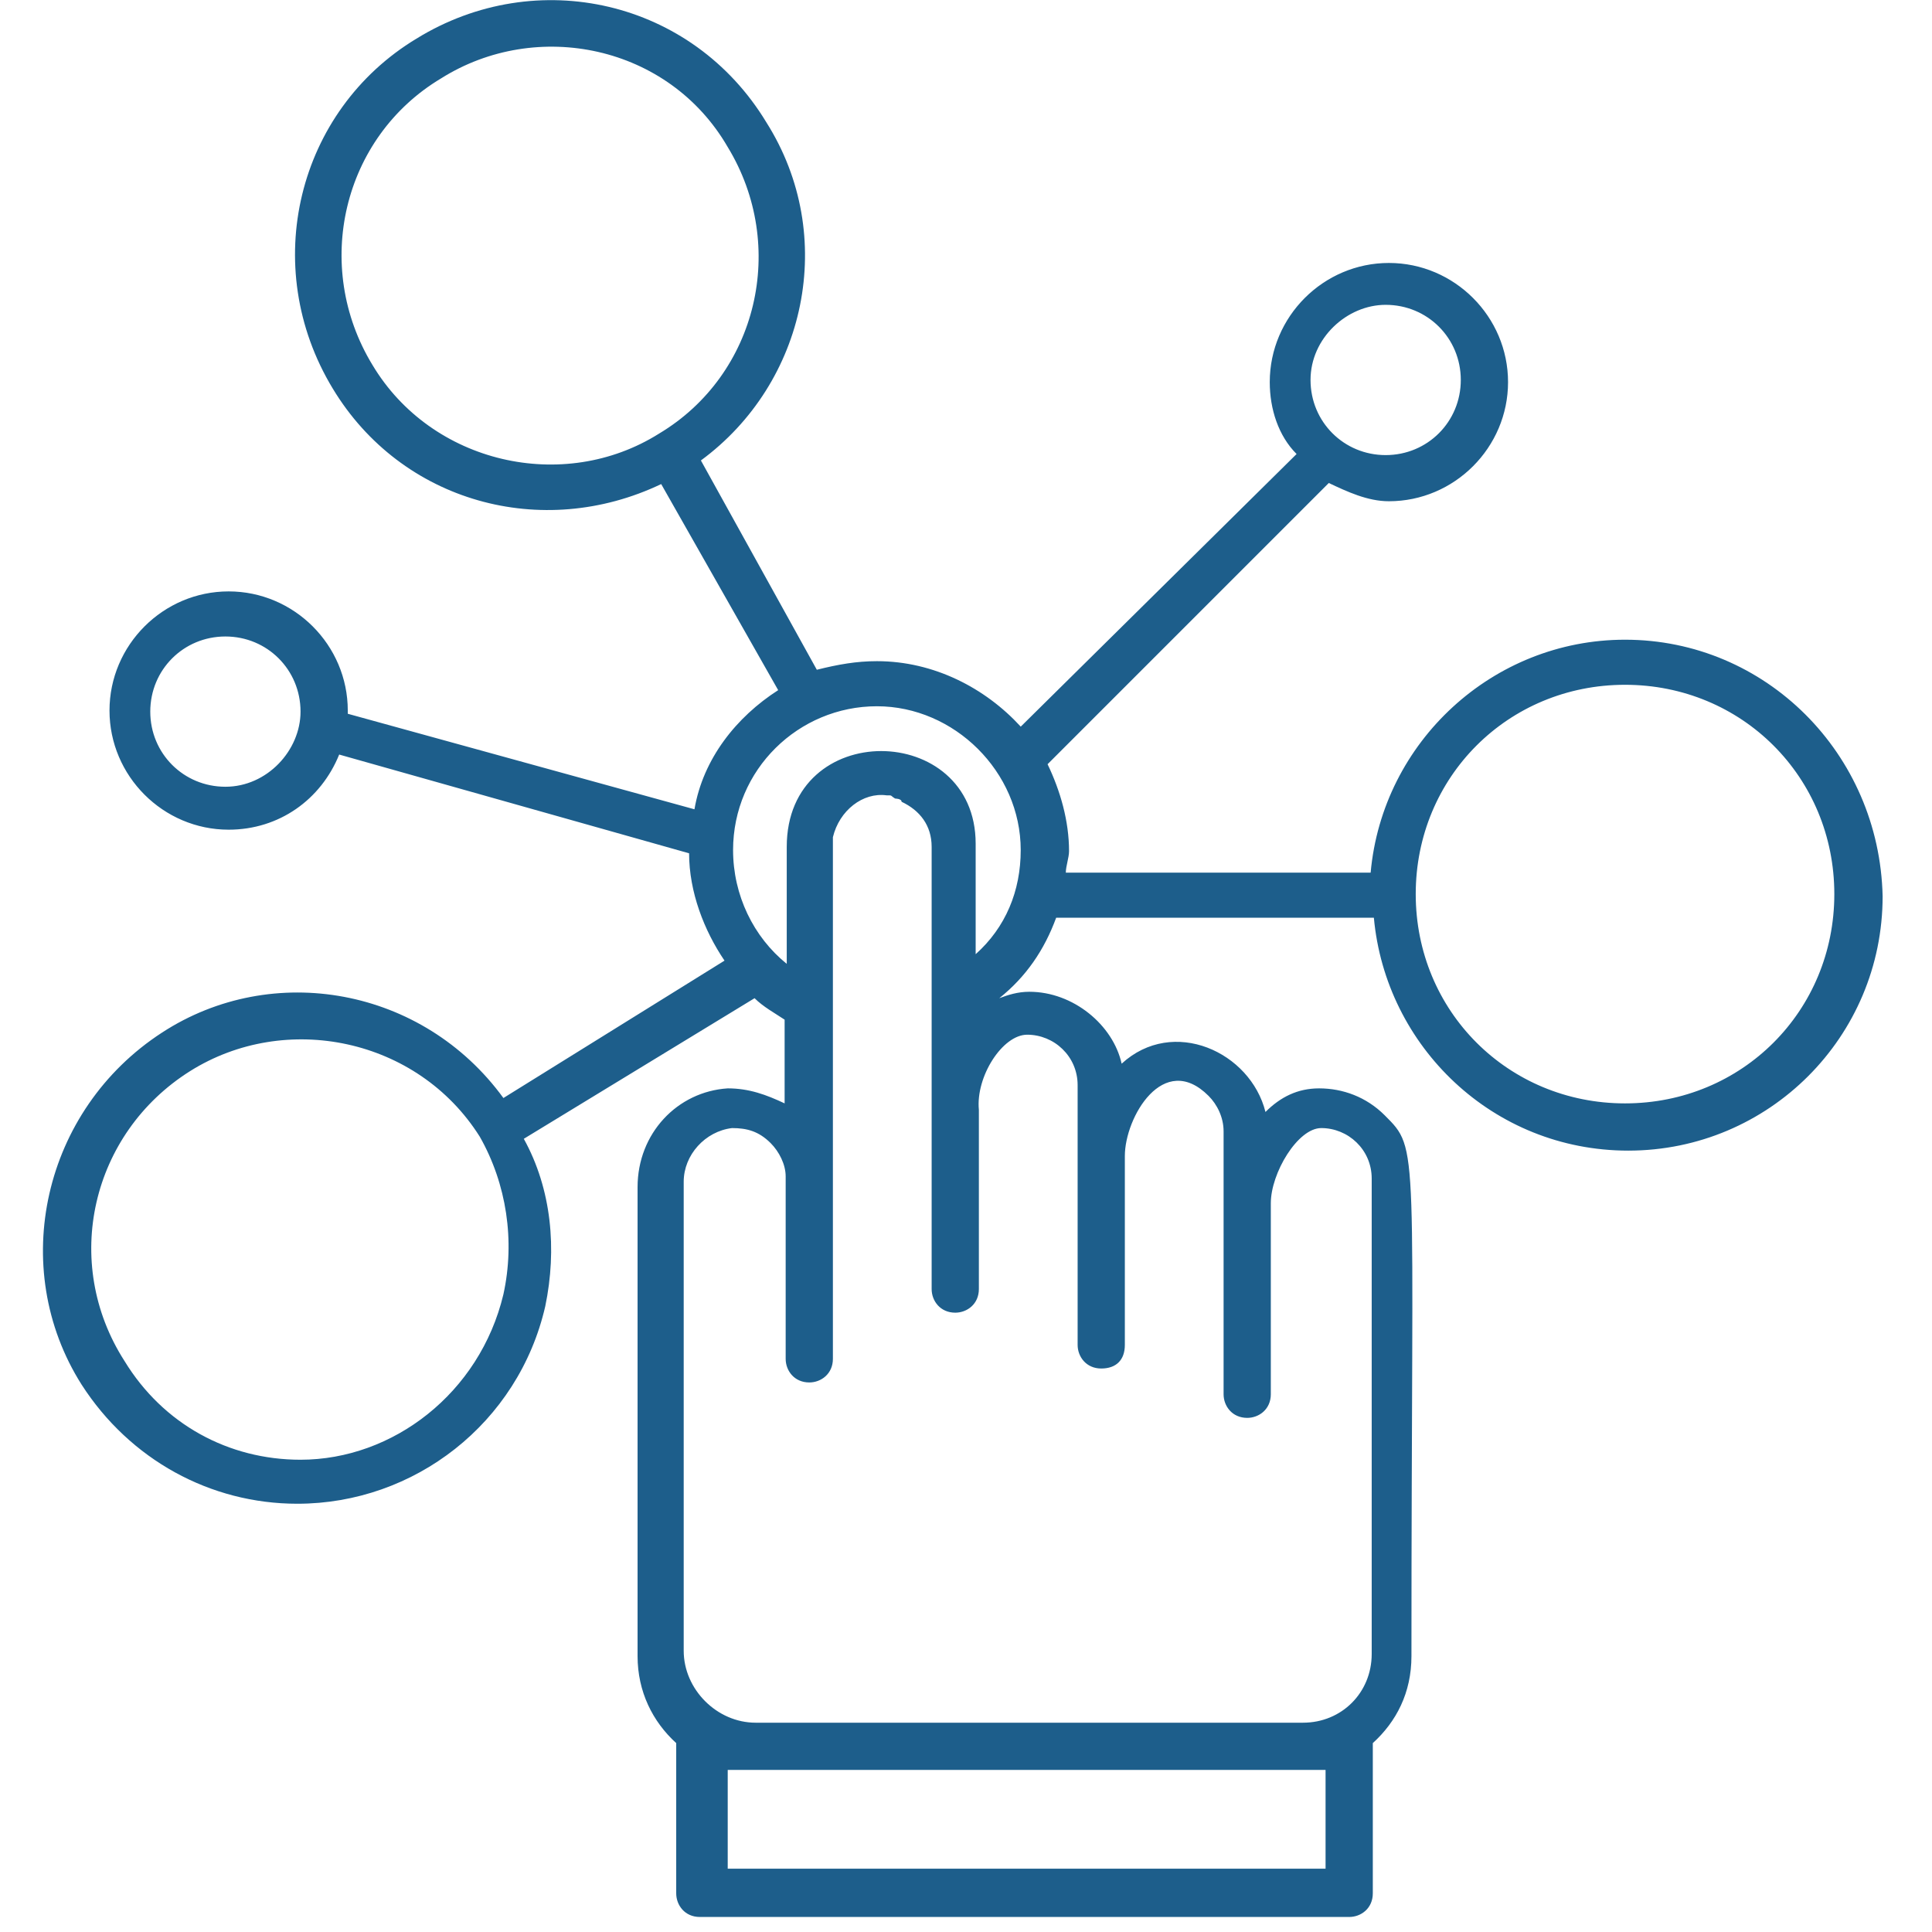 <?xml version="1.0" encoding="utf-8"?>
<!-- Generator: Adobe Illustrator 15.1.0, SVG Export Plug-In  -->
<!DOCTYPE svg PUBLIC "-//W3C//DTD SVG 1.1//EN" "http://www.w3.org/Graphics/SVG/1.1/DTD/svg11.dtd">
<svg version="1.1"
	 xmlns="http://www.w3.org/2000/svg" xmlns:xlink="http://www.w3.org/1999/xlink" xmlns:a="http://ns.adobe.com/AdobeSVGViewerExtensions/3.0/"
	 x="0px" y="0px" width="180px" height="180px" viewBox="-4 -0.014 180 180" enable-background="new -4 -0.014 180 180"
	 xml:space="preserve">
<defs>
</defs>
<path fill="#1D5E8B" d="M147.4,59.586c-12.301,0-22.601,9.5-23.7,21.7h-28.4c0-0.6,0.3-1.4,0.3-2c0-2.8-0.8-5.6-2-8.1l26.2-26.2
	c1.7,0.8,3.601,1.7,5.601,1.7c6.1,0,11.1-5,11.1-11.1s-5-11.1-11.1-11.1c-6.101,0-11.101,5-11.101,11.1c0,2.5,0.8,5,2.5,6.7
	l-25.7,25.4c-3.3-3.6-8.1-6.1-13.399-6.1c-1.9,0-3.6,0.3-5.6,0.8l-10.8-19.5c9.8-7.2,12.8-20.9,6.1-31.5
	c-6.9-11.4-21.4-14.7-32.6-7.8c-11.1,6.7-14.7,21.2-7.8,32.6c6.4,10.6,19.5,14.2,30.6,8.9l10.9,19.2c-3.9,2.5-7,6.4-7.8,11.1
	l-32.3-8.9c0,0,0,0,0-0.3c0-6.1-5-11.1-11.1-11.1c-6.1,0-11.1,5-11.1,11.1c0,6.1,5,11.1,11.1,11.1c4.7,0,8.6-2.8,10.3-7l32.6,9.2
	c0,3.6,1.4,7.2,3.3,10l-20.6,12.8c-7.5-10.3-21.5-12.8-31.8-6.1c-11.1,7.2-14.4,21.899-7.5,32.8c4.5,7,12,11.1,20.1,11.1
	c10.9,0,20.6-7.5,23.1-18.399c1.1-5.3,0.6-10.9-2-15.601l21.5-13.1c0.8,0.8,1.9,1.4,2.8,2v7.8c-1.7-0.8-3.3-1.399-5.3-1.399
	c-4.7,0.3-8.4,4.199-8.4,9.199v43.7c0,3.3,1.4,6.101,3.6,8.101c0,0.3,0,0.3,0,0.6v13.4c0,1.1,0.8,2.199,2.2,2.199h60.5
	c1.1,0,2.2-0.8,2.2-2.199v-13.4c0-0.3,0-0.3,0-0.6c2.199-2,3.6-4.7,3.6-8.101c0-48.2,0.8-47.1-2.5-50.399c-1.7-1.7-3.9-2.5-6.1-2.5
	c-2,0-3.601,0.8-5,2.199c-1.4-5.6-8.601-8.899-13.4-4.5c-0.8-3.6-4.5-6.699-8.6-6.699c-1.101,0-2,0.3-2.801,0.6
	c2.5-2,4.2-4.5,5.301-7.5H124c1.1,12,11.1,21.7,23.7,21.7c13.1,0,23.7-10.601,23.7-23.7C171.099,70.187,160.5,59.586,147.4,59.586z
	 M125.099,28.386c3.9,0,7,3.1,7,7s-3.1,7-7,7c-3.899,0-7-3.1-7-7S121.5,28.386,125.099,28.386z M30.7,33.986
	c-5.6-9.2-2.8-21.2,6.4-26.7c8.9-5.6,21.2-3.1,26.7,6.4c5.6,9.2,2.8,21.2-6.4,26.7C48.5,45.986,36.2,43.187,30.7,33.986z M17,73.286
	c-3.9,0-7-3.1-7-7c0-3.9,3.1-7,7-7s7,3.1,7,7C24,69.886,20.899,73.286,17,73.286z M42.899,120.586c-2.2,9.2-10.3,15.4-18.9,15.4
	c-6.7,0-12.8-3.3-16.4-9.2c-5.9-9.2-3.1-21.2,6.1-27c8.9-5.6,21.2-3.1,27,6.101C43.2,110.286,44,115.586,42.899,120.586z
	 M119.5,164.887v9.199h-55.7v-9.199h3.1l0,0h41.5h8.6l0,0H119.5z M91.7,96.387c2.5,0,4.7,2,4.7,4.699v6.101c0,0.6,0,17.6,0,18.1
	c0,1.101,0.8,2.2,2.199,2.2c1.4,0,2.2-0.8,2.2-2.2c0-18.399,0-17.6,0-17.6c0-3.601,3.601-9.8,7.8-5.601c0.801,0.801,1.4,2,1.4,3.301
	v6.699l0,0v17.801c0,1.1,0.8,2.199,2.2,2.199c1.1,0,2.2-0.8,2.2-2.199v-17.801l0,0c0-2.8,2.5-7,4.699-7c2.5,0,4.7,2,4.7,4.7
	c0,16.7,0,27.601,0,44.3c0,3.601-2.8,6.4-6.399,6.4h-51c-3.6,0-6.7-3.1-6.7-6.7v-43.7c0-2.5,2-4.699,4.5-5c1.4,0,2.5,0.301,3.6,1.4
	c0.8,0.8,1.4,2,1.4,3.1v17c0,1.101,0.8,2.2,2.2,2.2c1.1,0,2.2-0.8,2.2-2.2v-16.699l0,0V93.586l0,0v-14.5c0-0.3,0-0.8,0-1.1
	c0.6-2.5,2.8-4.2,5-3.9c0.6,0,0.3,0,0.8,0.3c0,0,0.6,0,0.6,0.3c1.7,0.8,2.8,2.2,2.8,4.2v14.5l0,0v8.899l0,0v17.8
	c0,1.101,0.8,2.2,2.2,2.2c1.1,0,2.2-0.8,2.2-2.2v-16.699l0,0C86.9,100.286,89.4,96.387,91.7,96.387z M86.9,88.886v-10.3
	c0-11.4-17.601-11.7-17.601,0.3v10.9c-3.1-2.5-5-6.4-5-10.6c0-7.5,6.1-13.4,13.4-13.4c7.2,0,13.399,6.1,13.399,13.4
	C91.099,82.986,89.7,86.386,86.9,88.886z M147.4,102.786c-10.9,0-19.5-8.6-19.5-19.5c0-10.9,8.6-19.5,19.5-19.5
	c10.899,0,19.5,8.6,19.5,19.5C166.9,94.187,158.299,102.786,147.4,102.786z"/>
</svg>
